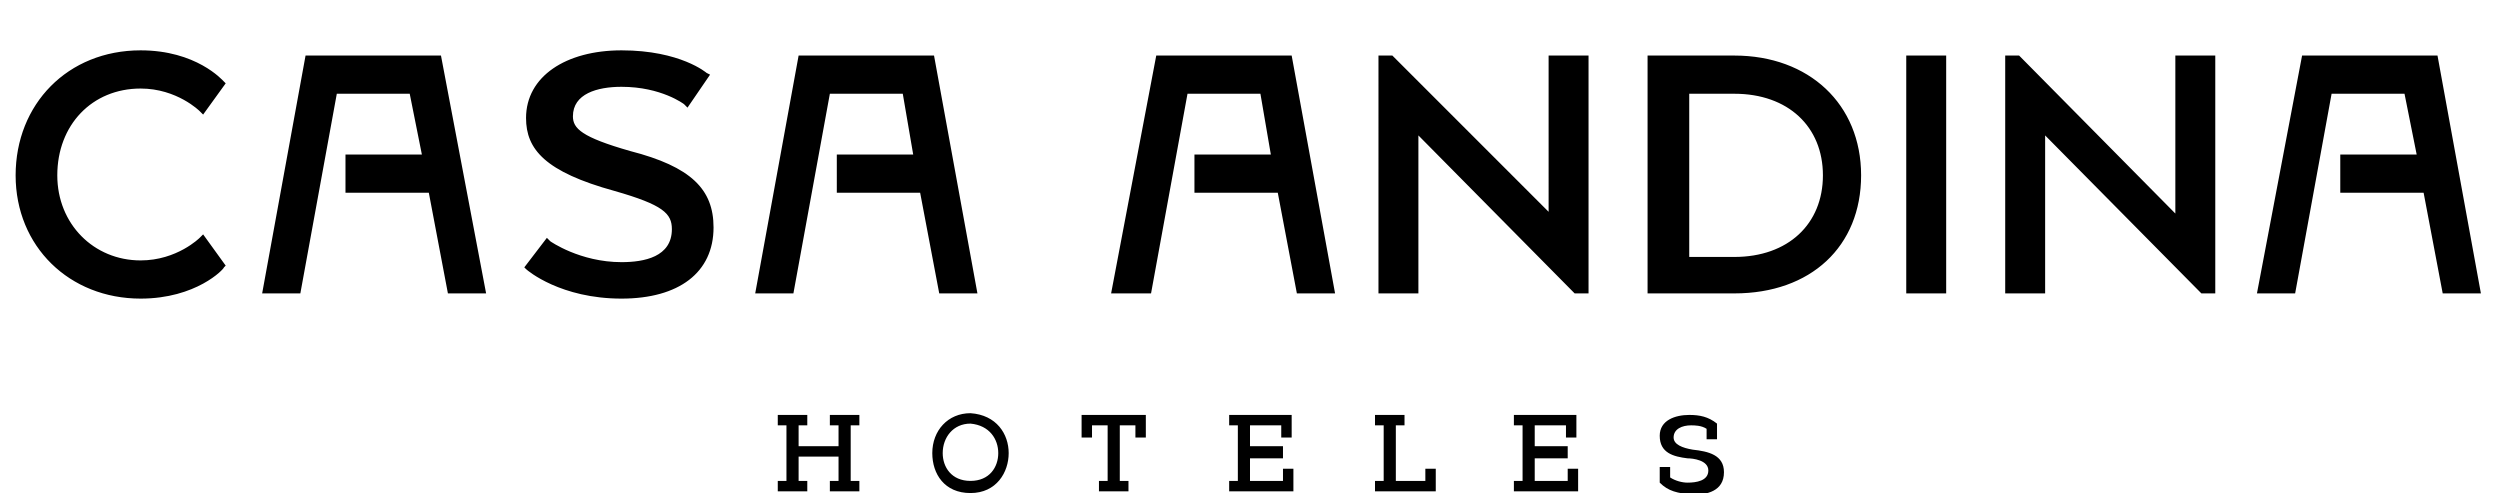 <?xml version="1.0" encoding="utf-8"?>
<!-- Generator: Adobe Illustrator 23.0.3, SVG Export Plug-In . SVG Version: 6.00 Build 0)  -->
<svg version="1.1" id="Capa_1" xmlns="http://www.w3.org/2000/svg" xmlns:xlink="http://www.w3.org/1999/xlink" x="0px" y="0px"
	 viewBox="0 0 144 28.4" style="enable-background:new 0 0 144 28.4;" xml:space="preserve">
<title>2ADA3CC2-341A-4F2F-9096-26CA44C88428</title>
<desc>Created with sketchtool.</desc>
<path id="path-1_1_" d="M85.6-50.6c0-0.1,0-0.3,0.1-0.4s0.1-0.2,0.2-0.3c0.1-0.1,0.2-0.2,0.3-0.2c0.1-0.1,0.3-0.1,0.4-0.1
	s0.3,0,0.4,0.1s0.2,0.1,0.3,0.2c0.1,0.1,0.2,0.2,0.2,0.3c0.1,0.1,0.1,0.3,0.1,0.4c0,0.1,0,0.3-0.1,0.4c-0.1,0.1-0.1,0.2-0.2,0.3
	c0,0.1-0.2,0.2-0.3,0.3c-0.1,0.1-0.3,0.1-0.4,0.1s-0.3,0-0.4-0.1c-0.1-0.1-0.2-0.1-0.3-0.2c-0.1-0.1-0.2-0.2-0.2-0.3
	C85.6-50.3,85.6-50.4,85.6-50.6z M85.7-50.6c0,0.1,0,0.2,0.1,0.3c0,0.1,0.1,0.2,0.2,0.3s0.2,0.1,0.3,0.2c0.1,0,0.2,0.1,0.3,0.1
	c0.1,0,0.2,0,0.3-0.1c0.1,0,0.2-0.1,0.3-0.2c0.1-0.1,0.1-0.2,0.2-0.3c0-0.1,0.1-0.2,0.1-0.3c0-0.1,0-0.2-0.1-0.3
	c0-0.1-0.1-0.2-0.2-0.3c-0.1-0.1-0.2-0.1-0.3-0.2c-0.1,0-0.2-0.1-0.3-0.1c-0.1,0-0.2,0-0.3,0.1c-0.1,0-0.2,0.1-0.3,0.2
	c-0.1,0.1-0.1,0.2-0.2,0.3C85.8-50.8,85.7-50.7,85.7-50.6z M86.2-51.2h0.4c0.1,0,0.1,0,0.2,0s0.1,0,0.1,0.1L87-51c0,0,0,0.1,0,0.2
	c0,0.1,0,0.2-0.1,0.2c0,0.1-0.1,0.1-0.2,0.1L87-50h-0.3l-0.3-0.5h-0.2v0.5H86v-1.2H86.2z M86.6-50.6c0.1,0,0.1,0,0.2,0
	s0.1-0.1,0.1-0.1c0-0.1,0-0.1-0.1-0.1s-0.1,0-0.2,0h-0.2v0.2H86.6z M8.1,17.2c-4.1,0-7.2-3-7.2-7.1s3-7.2,7.2-7.2
	c3.2,0,4.7,1.7,4.8,1.8L13,4.8l-1.3,1.8l-0.2-0.2c0,0-1.3-1.3-3.4-1.3c-2.8,0-4.8,2.1-4.8,5c0,2.8,2.1,4.9,4.8,4.9
	c2.1,0,3.4-1.3,3.4-1.3l0.2-0.2l1.3,1.8l-0.1,0.1C12.9,15.5,11.3,17.2,8.1,17.2z M35.8,17.2c-3.5,0-5.4-1.6-5.5-1.7l-0.1-0.1
	l1.3-1.7l0.2,0.2c0,0,1.7,1.2,4.1,1.2c1.3,0,2.9-0.3,2.9-1.9c0-0.9-0.5-1.4-3.3-2.2c-4-1.1-5.1-2.4-5.1-4.2c0-2.4,2.3-3.9,5.5-3.9
	c3.4,0,4.9,1.3,4.9,1.3l0.2,0.1l-1.3,1.9L39.4,6c0,0-1.3-1-3.6-1C34.4,5,33,5.4,33,6.7c0,0.7,0.5,1.2,3.3,2c3.5,0.9,4.8,2.2,4.8,4.4
	C41.1,15.7,39.1,17.2,35.8,17.2z M17.6,3.2h7.8L28,16.9h-2.2l-1.1-5.8h-4.8V8.9h4.4l-0.7-3.5h-4.2l-2.1,11.5h-2.2L17.6,3.2z M46,3.2
	h7.8l2.5,13.7h-2.2L53,11.1h-4.8V8.9h4.4L52,5.4h-4.2l-2.1,11.5h-2.2L46,3.2z M66.6,3.2h7.8l2.5,13.7h-2.2l-1.1-5.8h-4.8V8.9h4.4
	l-0.6-3.5h-4.2l-2.1,11.5H64L66.6,3.2z M132.6,3.2h7.8l2.5,13.7h-2.2l-1.1-5.8h-4.8V8.9h4.4l-0.7-3.5h-4.2l-2.1,11.5H130L132.6,3.2z
	 M99.9,16.9h-5V3.2h5c4.3,0,7.3,2.8,7.3,6.9S104.3,16.9,99.9,16.9z M97.3,14.8h2.6c3.1,0,5.1-1.9,5.1-4.7s-2-4.7-5.1-4.7h-2.6V14.8z
	 M109.8,16.9V3.2h2.3v13.7H109.8z M125.3,3.2h2.3v13.7h-0.8l-9-9.1v9.1h-2.3V3.2h0.8l0.1,0.1l8.9,9V3.2z M89.2,3.2h2.3v13.7h-0.8
	l-9-9.1v9.1h-2.3V3.2h0.8l9,9V3.2z M49.5,27.7v0.6h-1.7v-0.6h0.5v-1.4H46v1.4h0.5v0.6h-1.7v-0.6h0.5v-3.2h-0.5v-0.6h1.7v0.6H46v1.2
	h2.3v-1.2h-0.5v-0.6h1.7v0.6H49v3.2H49.5z M58.1,26.1c0,1.1-0.7,2.3-2.2,2.3s-2.2-1.1-2.2-2.3c0-1.3,0.9-2.3,2.2-2.3
	C57.4,23.9,58.1,25,58.1,26.1z M55.9,24.4c-1,0-1.6,0.8-1.6,1.7c0,0.8,0.5,1.6,1.6,1.6s1.6-0.8,1.6-1.6S57,24.5,55.9,24.4z
	 M63.3,28.3v-0.6h0.5v-3.2h-0.9v0.7h-0.6v-1.3H66v1.3h-0.6v-0.7h-0.9v3.2H65v0.6H63.3z M73.9,27.7V27h0.6v1.3h-3.7v-0.6h0.5v-3.2
	h-0.5v-0.6h3.6v1.3h-0.6v-0.7H72v1.2h1.9v0.7H72v1.3H73.9z M79.2,24.5v-0.6h1.7v0.6h-0.5v3.2h1.7V27h0.6v1.3h-3.5v-0.6h0.5v-3.2
	C79.7,24.5,79.2,24.5,79.2,24.5z M90.3,27.7V27h0.6v1.3h-3.7v-0.6h0.5v-3.2h-0.5v-0.6h3.6v1.3h-0.6v-0.7h-1.8v1.2h1.9v0.7h-1.9v1.3
	H90.3z M95.6,27.8v-0.9l0,0h0.6v0.6c0.3,0.2,0.7,0.3,1,0.3c0.5,0,1.2-0.1,1.2-0.7s-0.9-0.7-1.2-0.7c-0.8-0.1-1.6-0.3-1.6-1.3
	c0-0.9,0.9-1.2,1.7-1.2c0.6,0,1.1,0.1,1.6,0.5c0,0.3,0,0.6,0,0.9h-0.6v-0.6c-0.3-0.2-0.7-0.2-0.9-0.2c-0.5,0-1,0.2-1,0.7
	c0,0.4,0.5,0.6,1.1,0.7c0.9,0.1,1.8,0.3,1.8,1.3c0,1.1-1,1.3-1.8,1.3C96.6,28.4,96.1,28.3,95.6,27.8z"/>
</svg>
